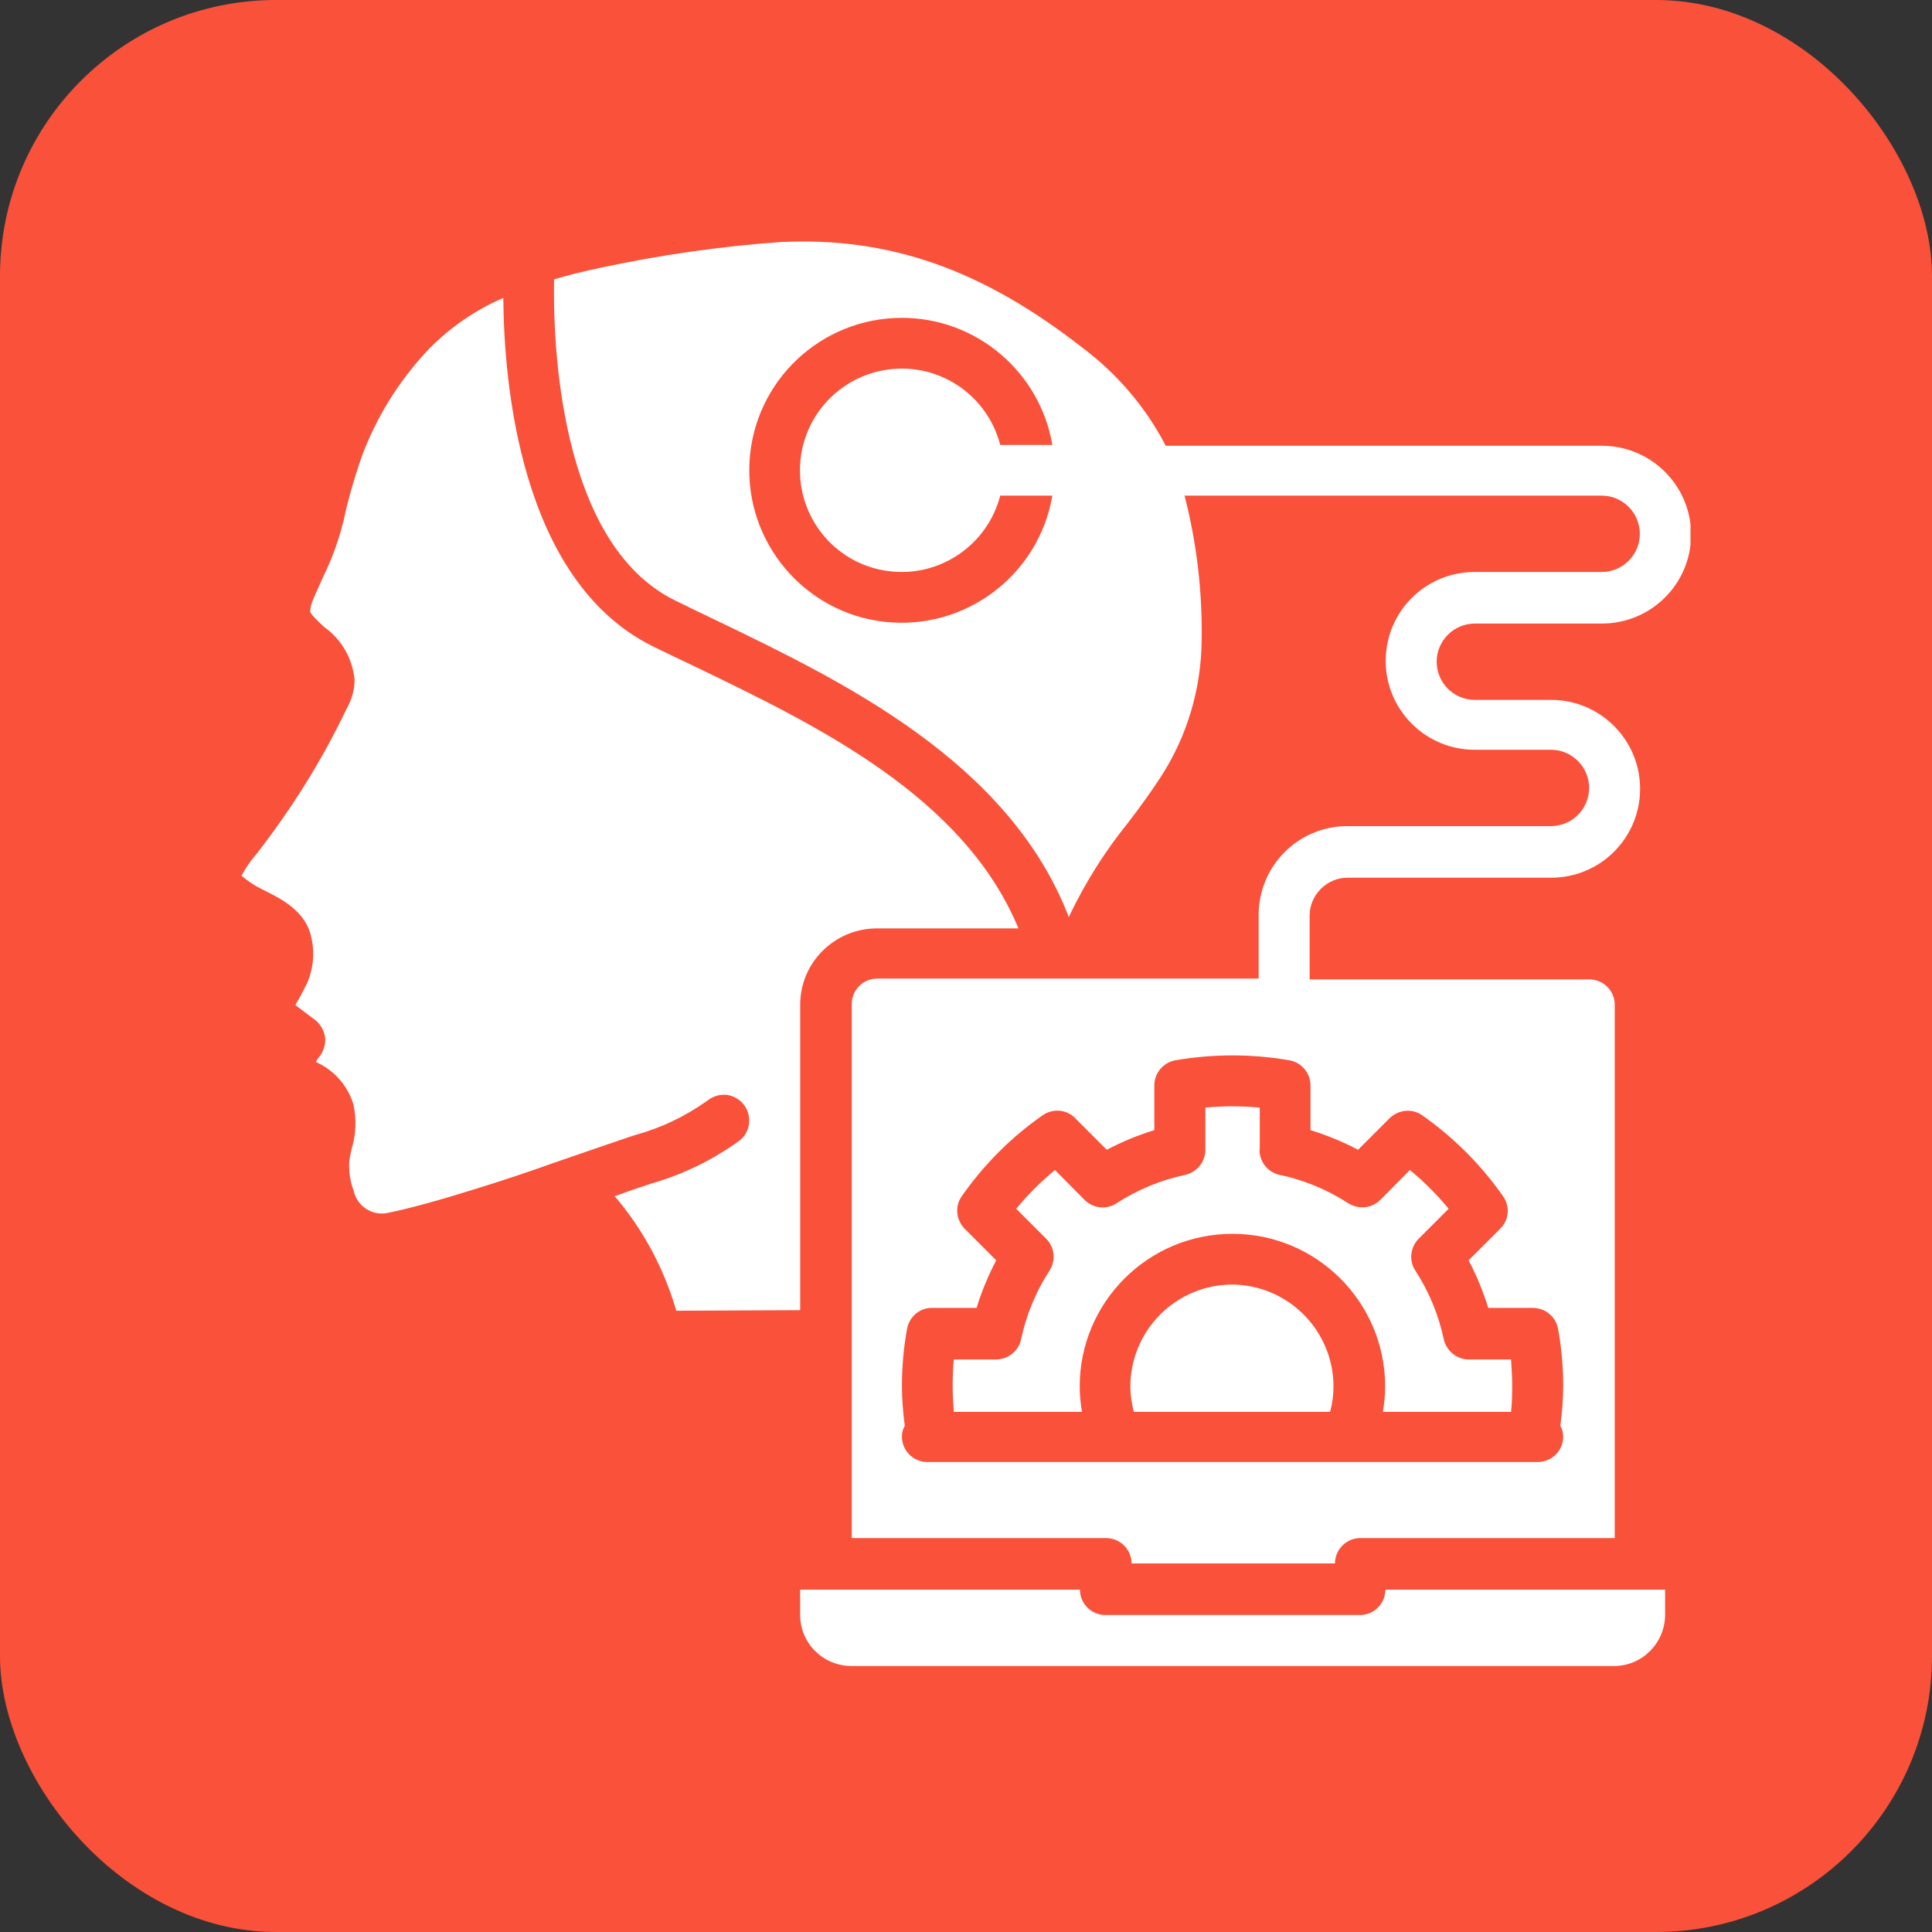<svg width="56" height="56" viewBox="0 0 56 56" fill="none" xmlns="http://www.w3.org/2000/svg">
<rect x="0" y="0" width="56" height="56" fill="#333333" stroke="none"/>
<rect width="56" height="56" rx="8" fill="#FA513A"/>
<g clip-path="url(#clip0_2219_697)">
<path d="M36.515 33.327V32.104C35.987 32.055 35.458 32.055 34.938 32.104V33.327C34.938 33.673 34.699 33.971 34.36 34.053C33.65 34.202 32.973 34.483 32.362 34.879C32.073 35.069 31.684 35.028 31.437 34.78L30.578 33.913C30.173 34.252 29.793 34.623 29.455 35.036L30.322 35.903C30.57 36.151 30.611 36.531 30.421 36.828C30.025 37.439 29.744 38.116 29.595 38.827C29.521 39.165 29.215 39.405 28.869 39.405H27.646C27.622 39.661 27.613 39.925 27.613 40.189C27.613 40.437 27.63 40.676 27.646 40.924H31.362C31.321 40.685 31.296 40.437 31.296 40.189C31.296 37.745 33.278 35.763 35.723 35.763C38.167 35.763 40.149 37.745 40.149 40.189C40.149 40.437 40.124 40.685 40.083 40.924H43.799C43.824 40.676 43.832 40.428 43.832 40.189C43.832 39.925 43.815 39.661 43.799 39.405H42.577C42.23 39.405 41.933 39.165 41.85 38.827C41.701 38.116 41.421 37.439 41.024 36.828C40.834 36.539 40.876 36.151 41.123 35.903L41.99 35.036C41.652 34.631 41.28 34.252 40.867 33.913L40.008 34.78C39.761 35.028 39.381 35.061 39.084 34.879C38.472 34.483 37.795 34.202 37.085 34.053C36.747 33.979 36.507 33.673 36.507 33.327" fill="white"/>
<path d="M35.72 37.233C34.935 37.233 34.184 37.547 33.631 38.1C33.078 38.653 32.764 39.405 32.764 40.189C32.764 40.437 32.805 40.685 32.863 40.924H38.553C38.619 40.685 38.652 40.437 38.652 40.189C38.652 39.405 38.338 38.653 37.785 38.1C37.231 37.547 36.48 37.233 35.695 37.233" fill="white"/>
<path d="M23.194 29.123C23.194 27.901 24.185 26.919 25.407 26.91H29.52C27.934 23.078 23.665 21.022 20.18 19.338C19.742 19.131 19.313 18.925 18.908 18.727C15.068 16.811 14.606 11.079 14.589 8.635C13.78 8.982 13.053 9.486 12.434 10.113C11.558 11.038 10.881 12.128 10.452 13.326C10.254 13.912 10.08 14.507 9.956 15.11L9.932 15.192C9.799 15.712 9.61 16.224 9.37 16.712C9.271 16.943 9.164 17.166 9.064 17.405C9.023 17.504 8.998 17.612 8.99 17.719C9.007 17.818 9.238 18.025 9.395 18.173C9.899 18.528 10.221 19.09 10.278 19.709C10.278 20.006 10.188 20.296 10.039 20.56C9.329 22.046 8.453 23.442 7.446 24.738L7.405 24.788C7.248 24.97 7.116 25.168 7 25.383C7.066 25.44 7.165 25.515 7.223 25.556C7.363 25.655 7.512 25.738 7.669 25.812C8.181 26.068 8.891 26.431 9.031 27.207C9.131 27.67 9.073 28.149 8.866 28.57C8.767 28.768 8.668 28.95 8.577 29.099C8.577 29.107 8.577 29.123 8.561 29.132C8.751 29.28 8.974 29.445 9.122 29.553C9.279 29.677 9.387 29.85 9.42 30.048C9.444 30.247 9.395 30.445 9.271 30.61C9.23 30.659 9.188 30.717 9.155 30.783C9.684 31.015 10.08 31.469 10.245 32.014C10.336 32.435 10.32 32.873 10.196 33.285C10.171 33.393 10.146 33.508 10.13 33.616C10.097 33.921 10.146 34.235 10.254 34.524C10.353 34.962 10.782 35.243 11.22 35.16C11.914 35.02 12.814 34.764 13.689 34.491C14.573 34.219 15.431 33.93 16.026 33.715L17.223 33.302C17.793 33.112 18.223 32.955 18.421 32.897C19.172 32.691 19.874 32.352 20.51 31.898C20.716 31.733 20.997 31.683 21.245 31.782C21.493 31.882 21.666 32.096 21.707 32.361C21.749 32.625 21.65 32.889 21.443 33.054C20.659 33.624 19.792 34.045 18.867 34.309C18.685 34.367 18.313 34.491 17.818 34.673C18.644 35.639 19.247 36.77 19.602 37.992L23.194 37.976V29.14V29.123Z" fill="white"/>
<path d="M19.553 17.397C19.958 17.595 20.379 17.802 20.817 18.008C24.409 19.742 29.248 22.071 30.982 26.588C30.99 26.563 30.999 26.53 31.015 26.506C31.469 25.564 32.031 24.672 32.691 23.855C33.038 23.401 33.36 22.963 33.658 22.5C34.409 21.336 34.814 19.973 34.83 18.586C34.855 17.166 34.69 15.745 34.335 14.366H46.425C47.036 14.366 47.531 14.862 47.531 15.473C47.531 16.084 47.036 16.579 46.425 16.579H42.741C41.313 16.579 40.165 17.735 40.165 19.156C40.165 20.576 41.321 21.732 42.741 21.732H44.955C45.566 21.732 46.061 22.228 46.061 22.839C46.061 23.45 45.566 23.945 44.955 23.945H39.058C37.63 23.945 36.482 25.102 36.482 26.522V28.364H25.424C25.02 28.364 24.689 28.694 24.689 29.099V44.582H32.064C32.468 44.582 32.799 44.913 32.799 45.317H38.695C38.695 44.913 39.025 44.582 39.43 44.582H46.804V29.123C46.804 28.719 46.474 28.388 46.069 28.388H37.96V26.547C37.96 25.936 38.456 25.44 39.067 25.44H44.963C46.392 25.44 47.539 24.284 47.539 22.864C47.539 21.443 46.383 20.287 44.963 20.287H42.75C42.139 20.287 41.643 19.792 41.643 19.181C41.643 18.57 42.139 18.074 42.75 18.074H46.433C47.861 18.074 49.017 16.918 49.017 15.498C49.017 14.077 47.861 12.921 46.433 12.921H33.79C33.212 11.806 32.386 10.84 31.387 10.088C28.463 7.801 25.763 6.86 22.625 7.016C20.858 7.14 19.107 7.396 17.373 7.768C16.902 7.867 16.473 7.974 16.06 8.098C16.027 9.832 16.176 15.72 19.553 17.397ZM37.985 31.46V32.757C38.464 32.906 38.926 33.095 39.364 33.327L40.281 32.41C40.537 32.162 40.933 32.121 41.222 32.327C42.13 32.963 42.931 33.764 43.567 34.673C43.774 34.962 43.741 35.366 43.485 35.614L42.568 36.531C42.799 36.968 42.989 37.431 43.138 37.91H44.434C44.789 37.91 45.095 38.166 45.161 38.513C45.26 39.058 45.31 39.619 45.31 40.173C45.31 40.561 45.277 40.949 45.227 41.329C45.285 41.428 45.31 41.535 45.31 41.642C45.31 42.047 44.979 42.377 44.575 42.377H26.878C26.473 42.377 26.143 42.047 26.143 41.642C26.143 41.535 26.168 41.42 26.226 41.329C26.176 40.949 26.143 40.561 26.143 40.173C26.143 39.619 26.192 39.066 26.292 38.513C26.358 38.166 26.655 37.91 27.01 37.91H28.306C28.455 37.431 28.645 36.968 28.876 36.531L27.96 35.614C27.712 35.358 27.671 34.962 27.877 34.673C28.513 33.764 29.306 32.963 30.222 32.327C30.52 32.121 30.916 32.154 31.164 32.41L32.08 33.327C32.518 33.095 32.98 32.906 33.459 32.757V31.46C33.459 31.105 33.715 30.8 34.062 30.734C35.161 30.544 36.284 30.544 37.382 30.734C37.729 30.8 37.985 31.105 37.985 31.46ZM21.725 13.383C21.857 11.038 23.798 9.213 26.143 9.213C28.298 9.213 30.14 10.774 30.503 12.896H28.992C28.62 11.459 27.241 10.518 25.763 10.708C24.293 10.898 23.187 12.145 23.187 13.631C23.187 15.118 24.293 16.373 25.763 16.555C27.233 16.744 28.62 15.803 28.992 14.366H30.503C30.107 16.678 27.976 18.28 25.648 18.024C23.319 17.768 21.593 15.72 21.725 13.383Z" fill="white"/>
<path d="M39.412 46.812H32.038C31.633 46.812 31.303 46.482 31.303 46.077H23.193V46.812C23.193 47.63 23.854 48.282 24.672 48.29H46.786C47.596 48.29 48.256 47.63 48.264 46.812V46.077H40.155C40.155 46.482 39.825 46.812 39.42 46.812" fill="white"/>
</g>
<defs>
<clipPath id="clip0_2219_697">
<rect width="42" height="41.29" fill="white" transform="translate(7 7)"/>
</clipPath>
</defs>
</svg>
